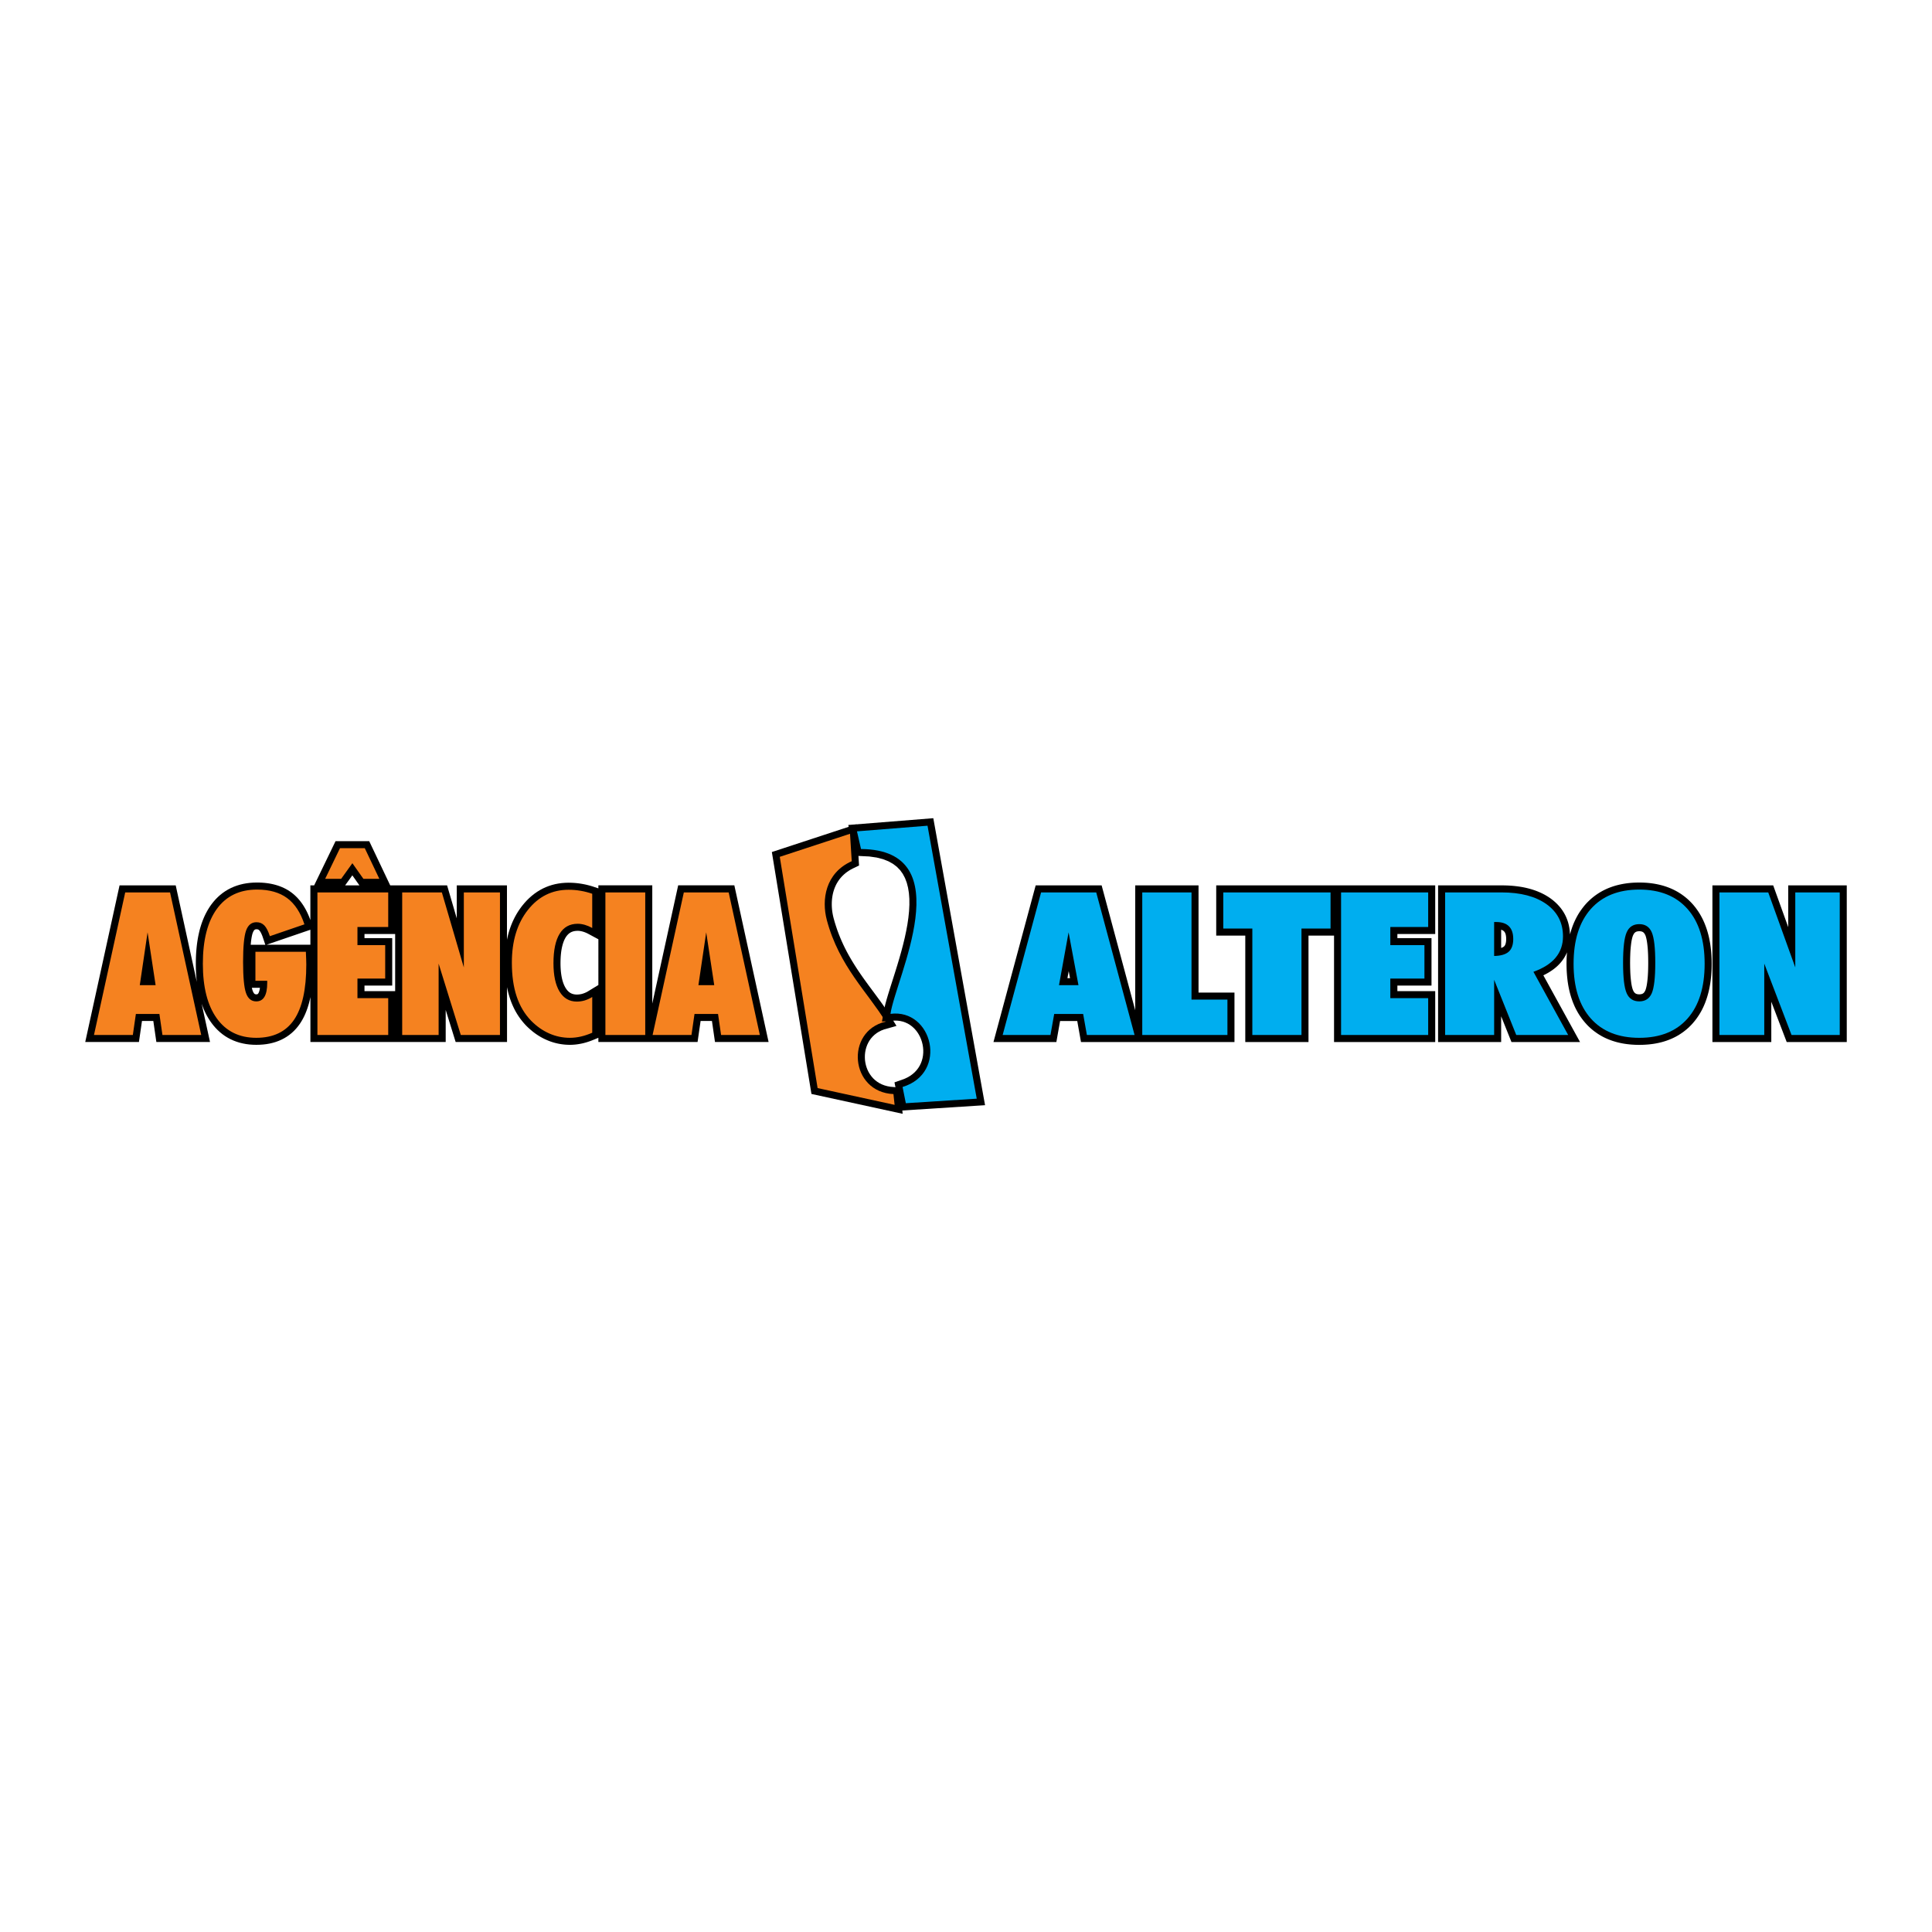<?xml version="1.0" encoding="utf-8"?>
<!-- Generator: Adobe Illustrator 13.0.0, SVG Export Plug-In . SVG Version: 6.00 Build 14576)  -->
<!DOCTYPE svg PUBLIC "-//W3C//DTD SVG 1.0//EN" "http://www.w3.org/TR/2001/REC-SVG-20010904/DTD/svg10.dtd">
<svg version="1.0" id="Layer_1" xmlns="http://www.w3.org/2000/svg" xmlns:xlink="http://www.w3.org/1999/xlink" x="0px" y="0px"
	 width="192.756px" height="192.756px" viewBox="0 0 192.756 192.756" enable-background="new 0 0 192.756 192.756"
	 xml:space="preserve">
<g>
	<polygon fill-rule="evenodd" clip-rule="evenodd" fill="#FFFFFF" points="0,0 192.756,0 192.756,192.756 0,192.756 0,0 	"/>
	<polygon fill-rule="evenodd" clip-rule="evenodd" points="77.008,85.007 85.452,82.236 85.707,86.351 85.056,86.663 84.86,86.769 
		84.677,86.881 84.505,86.999 84.345,87.121 84.195,87.25 84.056,87.382 83.927,87.52 83.808,87.661 83.697,87.807 83.595,87.958 
		83.502,88.112 83.417,88.27 83.341,88.432 83.272,88.597 83.211,88.766 83.158,88.937 83.111,89.111 83.073,89.288 83.042,89.465 
		83.018,89.646 83,89.828 82.99,90.01 82.986,90.192 82.988,90.375 82.997,90.557 83.012,90.739 83.033,90.918 83.06,91.097 
		83.092,91.273 83.13,91.447 83.172,91.618 83.287,92.026 83.412,92.424 83.543,92.812 83.684,93.19 83.831,93.559 83.985,93.918 
		84.146,94.27 84.313,94.613 84.486,94.949 84.664,95.277 84.847,95.599 85.034,95.915 85.225,96.225 85.418,96.529 85.616,96.829 
		85.815,97.123 86.017,97.414 86.22,97.701 86.425,97.984 86.63,98.266 86.835,98.544 87.04,98.82 87.244,99.095 87.446,99.368 
		87.647,99.642 87.846,99.914 88.042,100.187 88.233,100.46 88.422,100.734 88.605,101.011 88.785,101.289 89.442,102.354 
		88.214,102.702 87.936,102.81 87.683,102.937 87.454,103.081 87.248,103.243 87.062,103.42 86.896,103.61 86.75,103.814 
		86.625,104.031 86.518,104.259 86.432,104.496 86.365,104.739 86.318,104.99 86.292,105.245 86.287,105.503 86.3,105.76 
		86.335,106.015 86.39,106.267 86.465,106.513 86.558,106.75 86.671,106.979 86.803,107.195 86.953,107.399 87.121,107.59 
		87.307,107.765 87.512,107.923 87.735,108.064 87.979,108.187 88.243,108.289 88.529,108.369 88.838,108.426 89.775,108.509 
		90.059,111.124 80.958,109.143 77.008,85.007 	"/>
	<path fill-rule="evenodd" clip-rule="evenodd" fill="#F58220" d="M77.797,85.487l7.01-2.301l0.17,2.736
		c-2.633,1.178-3.024,3.847-2.484,5.875c1.232,4.622,4.127,7.259,5.863,10.134c-4.05,0.949-3.56,7.029,0.783,7.225l0.116,1.075
		l-7.682-1.673L77.797,85.487L77.797,85.487z"/>
	<polygon fill-rule="evenodd" clip-rule="evenodd" points="84.634,82.308 93.116,81.632 98.279,110.265 89.806,110.808 
		89.242,107.988 90.198,107.652 90.515,107.507 90.797,107.344 91.047,107.163 91.268,106.969 91.46,106.761 91.625,106.541 
		91.766,106.309 91.883,106.067 91.975,105.817 92.044,105.56 92.09,105.295 92.113,105.026 92.114,104.756 92.092,104.485 
		92.048,104.216 91.983,103.952 91.897,103.694 91.792,103.446 91.667,103.209 91.525,102.985 91.365,102.777 91.189,102.585 
		90.998,102.412 90.792,102.259 90.573,102.126 90.339,102.017 90.09,101.929 89.826,101.867 89.546,101.831 89.249,101.824 
		87.993,101.923 88.221,100.654 88.323,100.218 88.451,99.745 88.601,99.236 88.768,98.695 88.949,98.123 89.14,97.524 
		89.337,96.901 89.535,96.259 89.731,95.601 89.921,94.931 90.1,94.253 90.265,93.573 90.41,92.893 90.534,92.22 90.63,91.556 
		90.697,90.907 90.729,90.279 90.726,89.676 90.682,89.102 90.596,88.563 90.467,88.063 90.293,87.604 90.073,87.188 89.804,86.814 
		89.48,86.48 89.094,86.186 88.635,85.93 88.093,85.718 87.46,85.556 86.73,85.451 85.338,85.381 84.634,82.308 	"/>
	<path fill-rule="evenodd" clip-rule="evenodd" fill="#00AEEF" d="M85.5,82.943l7.039-0.561l4.911,27.233l-7.076,0.453l-0.325-1.62
		c4.583-1.395,2.984-7.834-1.205-7.296c0.495-3.518,7.104-16.361-2.94-16.445L85.5,82.943L85.5,82.943z"/>
	<path fill-rule="evenodd" clip-rule="evenodd" d="M8.504,103.963l3.424-15.629h5.603l2.107,9.638l-0.009-0.077l-0.021-0.207
		l-0.019-0.21l-0.016-0.213l-0.013-0.216l-0.01-0.219l-0.007-0.222l-0.004-0.225l-0.001-0.227l0.001-0.23l0.004-0.227l0.007-0.224
		l0.01-0.221l0.013-0.218l0.016-0.215l0.019-0.211l0.021-0.21l0.025-0.207l0.027-0.203l0.031-0.2l0.033-0.198l0.037-0.195
		l0.04-0.192l0.042-0.188l0.045-0.187l0.049-0.184l0.052-0.18l0.055-0.177l0.058-0.175l0.062-0.172l0.064-0.168l0.068-0.166
		l0.071-0.163l0.075-0.16l0.077-0.156l0.081-0.153l0.084-0.15l0.087-0.147l0.09-0.144l0.094-0.141l0.1-0.142l0.202-0.26l0.216-0.249
		l0.229-0.233l0.241-0.217l0.252-0.2l0.264-0.183l0.274-0.165l0.286-0.148l0.295-0.13l0.305-0.112l0.314-0.095l0.322-0.077
		l0.331-0.059l0.337-0.042l0.346-0.025l0.351-0.008l0.252,0.004l0.245,0.011l0.24,0.018l0.235,0.026l0.231,0.034l0.226,0.041
		l0.222,0.049l0.217,0.057l0.212,0.064l0.207,0.073l0.202,0.081l0.197,0.088l0.191,0.097l0.186,0.105l0.179,0.113l0.174,0.122
		l0.167,0.13l0.162,0.138l0.155,0.146l0.149,0.153l0.144,0.161l0.138,0.168l0.132,0.177l0.126,0.183l0.12,0.19l0.115,0.198
		l0.109,0.205l0.104,0.211l0.098,0.217l0.092,0.225l0.087,0.231l0.01,0.028v-3.46h0.378l2.135-4.413h3.358l2.096,4.413h0.49h0.01
		h5.175l0.964,3.292v-3.292h5.009v5.426l0.024-0.116l0.042-0.186l0.045-0.184l0.049-0.182l0.053-0.18l0.056-0.178l0.06-0.175
		l0.062-0.172l0.066-0.17l0.07-0.168l0.073-0.166l0.077-0.163l0.081-0.162l0.084-0.159l0.087-0.156l0.091-0.153l0.095-0.152
		l0.098-0.148l0.102-0.146l0.104-0.143l0.111-0.145l0.222-0.268l0.233-0.255l0.243-0.239l0.252-0.223l0.262-0.206l0.27-0.189
		l0.279-0.172l0.288-0.155l0.297-0.136l0.304-0.118l0.312-0.1l0.319-0.082l0.326-0.063l0.331-0.045l0.337-0.027l0.337-0.009
		l0.174,0.002l0.167,0.005l0.167,0.009l0.166,0.012l0.166,0.016l0.165,0.02l0.165,0.023l0.161,0.026l0.159,0.029l0.161,0.032
		l0.16,0.036l0.159,0.039l0.158,0.042l0.157,0.045l0.156,0.049l0.538,0.179v-0.302h5.378v11.798l2.584-11.798h5.603l3.417,15.629
		h-5.348l-0.303-2.096h-1.132l-0.302,2.096h-4.519h-0.839h-4.539v-0.42l-0.493,0.205l-0.157,0.062l-0.157,0.059l-0.157,0.055
		l-0.156,0.051l-0.157,0.047l-0.157,0.042l-0.156,0.038l-0.156,0.033l-0.156,0.028l-0.156,0.025l-0.156,0.021l-0.156,0.016
		l-0.157,0.012l-0.157,0.007l-0.157,0.002l-0.151-0.002l-0.152-0.006l-0.15-0.009l-0.149-0.014l-0.149-0.018l-0.148-0.021
		l-0.148-0.025l-0.146-0.028l-0.146-0.033l-0.146-0.036l-0.145-0.041l-0.144-0.044l-0.143-0.048l-0.142-0.053l-0.14-0.056
		l-0.14-0.06l-0.138-0.062l-0.137-0.066l-0.135-0.07l-0.134-0.073l-0.132-0.077l-0.13-0.08l-0.129-0.084l-0.127-0.087l-0.125-0.09
		l-0.124-0.094l-0.122-0.097l-0.12-0.101l-0.119-0.103l-0.117-0.106l-0.115-0.109l-0.117-0.116l-0.135-0.143l-0.129-0.146
		l-0.125-0.149l-0.121-0.153l-0.117-0.157l-0.112-0.16l-0.108-0.164l-0.103-0.167l-0.099-0.171l-0.095-0.175l-0.089-0.177
		l-0.085-0.182l-0.081-0.185l-0.077-0.188l-0.071-0.19l-0.067-0.192l-0.063-0.197l-0.059-0.2l-0.055-0.205l-0.051-0.208
		l-0.046-0.212l-0.025-0.126v5.473h-5.126l-0.993-3.197v3.197h-5.029h-0.01h-8.458v-4.477l-0.031,0.143l-0.042,0.183l-0.045,0.18
		l-0.047,0.177l-0.051,0.172l-0.053,0.17l-0.057,0.166l-0.06,0.163l-0.062,0.159l-0.064,0.155l-0.069,0.152l-0.071,0.149
		l-0.075,0.146l-0.077,0.143l-0.081,0.138l-0.084,0.137l-0.09,0.135l-0.18,0.247l-0.197,0.237l-0.211,0.223l-0.223,0.206
		l-0.236,0.19l-0.249,0.175l-0.26,0.157l-0.271,0.141l-0.281,0.123l-0.292,0.106l-0.301,0.089l-0.31,0.072l-0.318,0.056
		l-0.328,0.039l-0.335,0.023l-0.345,0.008l-0.347-0.008l-0.34-0.025l-0.333-0.043l-0.326-0.061l-0.318-0.077l-0.309-0.096
		l-0.301-0.114l-0.292-0.132l-0.281-0.149l-0.271-0.167l-0.26-0.185l-0.249-0.202l-0.237-0.219l-0.226-0.234l-0.214-0.25
		l-0.199-0.262l-0.099-0.141l-0.094-0.142l-0.089-0.144l-0.087-0.147l-0.083-0.149l-0.08-0.153l-0.077-0.156l-0.074-0.159
		l-0.07-0.162l-0.067-0.165l-0.063-0.168l-0.062-0.17l-0.008-0.026l0.835,3.824H15.6l-0.303-2.096h-1.132l-0.303,2.096H8.504
		L8.504,103.963z M30.967,92.76l-4.374,1.497h4.374V92.76L30.967,92.76z M26.47,94.257l-0.268-0.797l-0.053-0.141l-0.053-0.124
		l-0.052-0.109l-0.05-0.092l-0.047-0.076l-0.043-0.059l-0.034-0.039l-0.028-0.027l-0.03-0.022l-0.028-0.018l-0.029-0.014
		l-0.032-0.011l-0.037-0.009l-0.044-0.006L25.6,92.712l-0.081,0.006l-0.05,0.012l-0.036,0.016L25.4,92.768l-0.038,0.037
		l-0.047,0.062l-0.052,0.093l-0.055,0.132l-0.022,0.069l-0.026,0.095l-0.025,0.11L25.11,93.49l-0.023,0.138l-0.022,0.151
		l-0.021,0.164l-0.018,0.177l-0.012,0.138H26.47L26.47,94.257z M25.129,98.555l0.002,0.01l0.025,0.108l0.026,0.094l0.022,0.068
		l0.055,0.132l0.05,0.091l0.045,0.061l0.037,0.035l0.031,0.021l0.033,0.015l0.046,0.011l0.074,0.006l0.046-0.003l0.037-0.007
		l0.024-0.007L25.7,99.18l0.016-0.01l0.018-0.016l0.022-0.025l0.028-0.041l0.031-0.06l0.031-0.078l0.031-0.1l0.028-0.121
		l0.023-0.141l0.004-0.034H25.129L25.129,98.555z M34.433,88.334h1.427l-0.707-1.001L34.433,88.334L34.433,88.334z M39.425,93.187
		h-3.06v0.409h2.767v4.736h-2.767v0.552h3.06V93.187L39.425,93.187z M59.699,93.71l-1.028-0.552l-0.076-0.038l-0.075-0.035
		l-0.074-0.033l-0.075-0.03l-0.074-0.028l-0.075-0.025l-0.071-0.022l-0.068-0.018l-0.07-0.017l-0.068-0.014l-0.066-0.011
		l-0.063-0.009l-0.061-0.005l-0.061-0.004l-0.055-0.001l-0.109,0.003l-0.102,0.008l-0.097,0.014l-0.09,0.018l-0.084,0.023
		l-0.079,0.027l-0.075,0.032l-0.07,0.036l-0.068,0.041l-0.066,0.046l-0.065,0.052l-0.062,0.058l-0.061,0.065l-0.061,0.072
		l-0.059,0.081l-0.058,0.088l-0.055,0.096l-0.054,0.105l-0.051,0.113l-0.048,0.122l-0.045,0.13l-0.043,0.14l-0.039,0.148
		l-0.036,0.156l-0.032,0.166L56,94.88l-0.023,0.183l-0.02,0.19l-0.016,0.2l-0.011,0.208l-0.007,0.215L55.921,96.1l0.002,0.21
		l0.007,0.203l0.011,0.196l0.015,0.188l0.02,0.181L56,97.253l0.027,0.165l0.031,0.158l0.035,0.15l0.039,0.143l0.042,0.135
		l0.045,0.127l0.048,0.119l0.051,0.112l0.054,0.104l0.056,0.098l0.058,0.09l0.059,0.082l0.06,0.072l0.061,0.066l0.062,0.059
		l0.062,0.052l0.063,0.046l0.064,0.04l0.066,0.035l0.068,0.03l0.072,0.026l0.075,0.021l0.08,0.018l0.085,0.013l0.09,0.009l0.1,0.002
		l0.073-0.001l0.076-0.004l0.074-0.007l0.075-0.01l0.075-0.013l0.072-0.014l0.072-0.018l0.07-0.021l0.071-0.022l0.074-0.027
		l0.073-0.029l0.073-0.032l0.073-0.034l0.071-0.037l0.07-0.04l1.056-0.642V93.71L59.699,93.71z"/>
	<path fill-rule="evenodd" clip-rule="evenodd" fill="#F58220" d="M9.376,103.261l3.116-14.225h4.474l3.109,14.225h-3.868
		l-0.303-2.096h-2.348l-0.303,2.096H9.376L9.376,103.261z M13.946,98.292h1.58l-0.802-5.271L13.946,98.292L13.946,98.292z
		 M30.519,94.959c0,0.013,0,0.033,0,0.06c0.026,0.545,0.04,0.951,0.04,1.217c0,2.481-0.409,4.32-1.228,5.515
		c-0.818,1.193-2.072,1.792-3.761,1.792c-1.696,0-3.01-0.646-3.938-1.936c-0.928-1.287-1.394-3.106-1.394-5.451
		c0-2.375,0.469-4.204,1.404-5.484c0.934-1.281,2.271-1.919,4.004-1.919c1.234,0,2.231,0.283,2.997,0.845
		c0.762,0.562,1.34,1.437,1.729,2.624l-3.449,1.181c-0.157-0.492-0.339-0.848-0.545-1.067c-0.21-0.216-0.472-0.326-0.789-0.326
		c-0.495,0-0.841,0.279-1.041,0.841c-0.196,0.562-0.296,1.603-0.296,3.123c0,1.513,0.097,2.548,0.293,3.103
		c0.196,0.556,0.535,0.832,1.024,0.832c0.362,0,0.635-0.153,0.818-0.463c0.183-0.309,0.273-0.774,0.273-1.396v-0.196h-1.177v-2.893
		H30.519L30.519,94.959z M31.669,103.261V89.036h7.064v3.449h-3.07v1.812h2.768v3.333h-2.768v1.956h3.07v3.675H31.669
		L31.669,103.261z M32.44,87.683l1.48-3.06h2.474l1.454,3.06h-1.59l-1.101-1.56l-1.121,1.56H32.44L32.44,87.683z M40.126,103.261
		V89.036h3.958l2.192,7.483v-7.483h3.605v14.225h-3.908l-2.212-7.121v7.121H40.126L40.126,103.261z M59.087,103.038
		c-0.389,0.166-0.768,0.296-1.134,0.379c-0.369,0.083-0.732,0.126-1.098,0.126c-0.715,0-1.4-0.143-2.055-0.432
		c-0.655-0.29-1.257-0.712-1.803-1.265c-0.649-0.668-1.134-1.479-1.45-2.431c-0.319-0.951-0.479-2.075-0.479-3.376
		c0-2.148,0.532-3.898,1.593-5.245s2.418-2.022,4.067-2.022c0.409,0,0.812,0.033,1.204,0.103c0.393,0.066,0.778,0.166,1.154,0.296
		v3.413c-0.246-0.137-0.492-0.24-0.741-0.313c-0.247-0.07-0.482-0.106-0.708-0.106c-0.795,0-1.394,0.333-1.803,0.998
		s-0.615,1.646-0.615,2.937c0,1.22,0.203,2.165,0.608,2.831c0.406,0.665,0.981,0.997,1.72,0.997c0.272,0,0.539-0.039,0.795-0.116
		c0.256-0.08,0.505-0.192,0.745-0.343V103.038L59.087,103.038z M60.401,103.261V89.036h3.975v14.225H60.401L60.401,103.261z
		 M65.11,103.261l3.116-14.225H72.7l3.11,14.225h-3.868l-0.303-2.096h-2.348l-0.303,2.096H65.11L65.11,103.261z M69.68,98.292h1.58
		l-0.801-5.271L69.68,98.292L69.68,98.292z"/>
	<path fill-rule="evenodd" clip-rule="evenodd" d="M99.119,103.963l4.211-15.629h6.58l3.352,12.461V88.334h6.316V99.03h3.586v4.933
		h-9.051h-0.852h-5.41l-0.373-2.096h-1.713l-0.371,2.096H99.119L99.119,103.963z M106.498,97.59h0.258l-0.131-0.698L106.498,97.59
		L106.498,97.59z M130.549,103.963h-6.307v-10.62h-2.9v-5.009h11.756h0.352h9.742v4.853h-3.775v0.409h3.404v4.736h-3.404v0.552
		h3.775v5.079h-10.094v-10.62h-2.549V103.963L130.549,103.963z M150.232,93.27l-0.029-0.1l-0.033-0.083l-0.037-0.068l-0.039-0.056
		l-0.043-0.049L150,92.87l-0.059-0.039l-0.068-0.036l-0.086-0.033l-0.016-0.004v1.818l0.072-0.024l0.09-0.041l0.07-0.042l0.051-0.04
		l0.041-0.04l0.037-0.05l0.035-0.062l0.033-0.079l0.029-0.097l0.023-0.119l0.016-0.14l0.004-0.16l-0.004-0.155l-0.016-0.138
		L150.232,93.27L150.232,93.27z M149.988,88.335l0.184,0.003l0.184,0.006l0.18,0.008l0.178,0.011l0.174,0.013l0.174,0.016
		l0.172,0.019l0.17,0.021l0.168,0.023l0.164,0.026l0.164,0.028l0.16,0.031l0.16,0.034l0.156,0.037l0.154,0.039l0.154,0.042
		l0.15,0.044l0.146,0.047l0.146,0.049l0.145,0.053l0.143,0.055l0.139,0.058l0.139,0.061l0.135,0.063l0.133,0.066l0.131,0.069
		l0.129,0.072l0.125,0.074l0.123,0.076l0.121,0.08l0.123,0.086l0.227,0.172L155.152,90l0.201,0.191l0.188,0.201l0.176,0.21
		l0.16,0.219l0.146,0.228l0.131,0.236l0.115,0.245l0.1,0.251l0.084,0.258l0.068,0.265l0.053,0.271l0.037,0.276l0.023,0.282
		l0.002,0.098l0.008-0.035l0.055-0.191l0.057-0.187l0.061-0.185l0.062-0.182l0.068-0.179l0.072-0.176l0.076-0.173l0.08-0.17
		l0.084-0.167l0.088-0.164l0.09-0.16l0.096-0.158l0.1-0.155l0.104-0.151l0.107-0.147l0.111-0.145l0.113-0.142l0.121-0.139
		l0.121-0.134l0.127-0.13l0.129-0.125l0.133-0.122l0.135-0.118l0.139-0.113l0.141-0.109l0.146-0.105l0.146-0.1l0.152-0.097
		l0.152-0.091l0.156-0.088l0.16-0.083l0.162-0.079l0.166-0.075l0.168-0.07l0.172-0.066l0.172-0.061l0.176-0.057l0.178-0.053
		l0.182-0.048l0.184-0.044l0.186-0.039l0.188-0.036l0.191-0.031l0.191-0.027l0.195-0.023l0.199-0.019l0.199-0.014l0.203-0.01
		l0.205-0.006l0.207-0.002l0.205,0.002l0.205,0.006l0.201,0.01l0.201,0.014l0.195,0.019l0.195,0.023l0.193,0.027l0.189,0.031
		l0.188,0.036l0.186,0.04l0.182,0.043l0.182,0.048l0.178,0.053l0.174,0.057l0.172,0.062l0.172,0.066l0.166,0.07l0.166,0.074
		l0.16,0.079l0.16,0.083l0.156,0.087l0.152,0.092l0.15,0.096l0.148,0.101l0.143,0.105l0.143,0.109l0.137,0.113l0.135,0.117
		l0.131,0.122l0.129,0.125l0.125,0.129l0.123,0.134l0.117,0.139l0.115,0.141l0.109,0.144l0.105,0.147l0.104,0.151l0.098,0.153
		l0.096,0.158l0.09,0.161l0.088,0.164l0.084,0.167l0.078,0.17l0.076,0.173l0.07,0.176l0.068,0.179l0.064,0.182l0.061,0.186
		L170.371,93l0.053,0.19l0.049,0.194l0.045,0.196l0.041,0.2l0.037,0.202l0.035,0.205l0.029,0.208l0.027,0.211l0.023,0.213
		l0.02,0.216l0.016,0.219l0.012,0.222l0.01,0.224l0.004,0.228l0.002,0.23l-0.002,0.23l-0.004,0.227l-0.01,0.224l-0.012,0.221
		l-0.016,0.219l-0.02,0.215l-0.023,0.213l-0.027,0.21l-0.029,0.208l-0.035,0.204l-0.037,0.201l-0.041,0.199l-0.045,0.195
		l-0.049,0.193l-0.053,0.19l-0.055,0.188l-0.061,0.185l-0.064,0.181l-0.066,0.18l-0.072,0.175l-0.074,0.173l-0.08,0.17l-0.082,0.166
		l-0.086,0.164l-0.092,0.16l-0.094,0.157l-0.1,0.154l-0.102,0.15l-0.105,0.147l-0.109,0.144l-0.115,0.142l-0.117,0.137l-0.121,0.134
		l-0.125,0.13l-0.127,0.126l-0.131,0.121l-0.135,0.117l-0.139,0.113l-0.141,0.109l-0.145,0.104l-0.146,0.101l-0.15,0.096
		l-0.152,0.091l-0.156,0.088l-0.16,0.083l-0.162,0.078l-0.164,0.074l-0.168,0.069l-0.17,0.065l-0.172,0.062l-0.176,0.057
		l-0.178,0.052l-0.182,0.048l-0.184,0.044l-0.186,0.039l-0.188,0.035l-0.189,0.031l-0.193,0.026l-0.195,0.023l-0.199,0.018
		l-0.199,0.014l-0.203,0.011l-0.205,0.006l-0.205,0.002l-0.209-0.002l-0.205-0.006l-0.203-0.011l-0.201-0.014l-0.197-0.019
		l-0.195-0.022l-0.195-0.027l-0.189-0.03l-0.189-0.035l-0.186-0.04l-0.184-0.044l-0.182-0.048l-0.178-0.053l-0.178-0.057
		l-0.174-0.062l-0.17-0.065l-0.168-0.069l-0.164-0.074l-0.164-0.079l-0.16-0.083l-0.156-0.087l-0.154-0.093l-0.15-0.097l-0.146-0.1
		l-0.145-0.104l-0.143-0.109l-0.139-0.113l-0.135-0.118l-0.133-0.121l-0.129-0.126l-0.125-0.131l-0.121-0.133l-0.117-0.137
		l-0.115-0.142l-0.111-0.144l-0.105-0.147l-0.104-0.149l-0.1-0.154l-0.096-0.158l-0.09-0.16l-0.088-0.163l-0.084-0.167l-0.08-0.169
		l-0.074-0.173l-0.072-0.176l-0.068-0.179l-0.064-0.182l-0.061-0.185l-0.057-0.187l-0.053-0.19l-0.049-0.193l-0.045-0.195
		l-0.041-0.198l-0.039-0.202l-0.033-0.204l-0.031-0.207l-0.025-0.209l-0.023-0.213l-0.02-0.216l-0.016-0.218l-0.014-0.221
		l-0.008-0.224l-0.006-0.227l-0.002-0.229l0.002-0.229l0.006-0.228l0.008-0.224l0.014-0.221l0.016-0.219l0.002-0.024l-0.049,0.114
		l-0.074,0.155l-0.082,0.151l-0.088,0.148l-0.096,0.144l-0.102,0.14l-0.107,0.134l-0.115,0.132l-0.121,0.127l-0.127,0.124
		l-0.133,0.119l-0.139,0.115l-0.145,0.111l-0.15,0.106l-0.156,0.102l-0.16,0.099l-0.166,0.095l-0.172,0.091l-0.176,0.088h-0.002
		l3.662,6.657h-6.842l-1.029-2.568v2.568h-6.293V88.334h6.326L149.988,88.335L149.988,88.335z M162.635,96.06l0.002,0.265
		l0.004,0.253l0.008,0.241l0.008,0.229l0.012,0.218l0.016,0.205l0.018,0.193l0.02,0.181l0.021,0.169l0.023,0.155l0.025,0.141
		l0.027,0.129l0.029,0.115l0.029,0.099l0.029,0.085l0.025,0.062l0.062,0.123l0.059,0.084l0.059,0.061l0.059,0.046l0.066,0.036
		l0.082,0.028l0.104,0.02l0.129,0.008l0.127-0.008l0.1-0.02l0.08-0.027l0.064-0.034l0.059-0.045l0.057-0.06l0.057-0.083l0.061-0.117
		l0.023-0.057l0.027-0.084l0.029-0.1l0.027-0.114l0.027-0.129l0.025-0.144l0.023-0.155l0.021-0.169l0.02-0.182l0.018-0.195
		l0.014-0.207l0.012-0.219l0.01-0.231l0.006-0.244l0.004-0.255l0.002-0.267l-0.002-0.267l-0.004-0.255l-0.006-0.244l-0.01-0.231
		l-0.012-0.22l-0.014-0.208l-0.018-0.195l-0.02-0.182l-0.021-0.169l-0.023-0.157l-0.025-0.144l-0.027-0.129l-0.027-0.115l-0.029-0.1
		l-0.027-0.085l-0.023-0.058l-0.061-0.117l-0.059-0.084l-0.057-0.06l-0.057-0.045l-0.064-0.034l-0.08-0.028l-0.102-0.02
		l-0.125-0.007l-0.129,0.008l-0.104,0.02l-0.082,0.029l-0.066,0.036l-0.059,0.046l-0.059,0.062l-0.057,0.084l-0.062,0.123
		l-0.027,0.063l-0.029,0.086l-0.029,0.1l-0.027,0.115l-0.029,0.13l-0.025,0.142l-0.023,0.156l-0.021,0.169l-0.02,0.182l-0.018,0.193
		l-0.016,0.206l-0.012,0.217l-0.008,0.23l-0.008,0.242l-0.004,0.253L162.635,96.06L162.635,96.06z M170.848,103.963V88.334h6.064
		l1.5,4.167v-4.167h5.84v15.629h-5.992l-1.537-4.02v4.02H170.848L170.848,103.963z"/>
	<path fill-rule="evenodd" clip-rule="evenodd" fill="#00AEEF" d="M100.035,103.261l3.834-14.225h5.502l3.826,14.225h-4.758
		l-0.373-2.096h-2.889l-0.371,2.096H100.035L100.035,103.261z M105.656,98.292h1.943l-0.986-5.271L105.656,98.292L105.656,98.292z
		 M113.963,103.261V89.036h4.914v10.695h3.584v3.529H113.963L113.963,103.261z M129.848,103.261h-4.902v-10.62h-2.9v-3.605h10.703
		v3.605h-2.9V103.261L129.848,103.261z M133.799,103.261V89.036h8.691v3.449h-3.777v1.812h3.404v3.333h-3.404v1.956h3.777v3.675
		H133.799L133.799,103.261z M149.07,91.989v3.389c0.662-0.013,1.145-0.153,1.451-0.422c0.303-0.27,0.455-0.695,0.455-1.274
		c0-0.562-0.145-0.988-0.434-1.271c-0.287-0.283-0.713-0.422-1.281-0.422H149.07L149.07,91.989z M144.18,103.261V89.036h5.623
		c1.902,0,3.4,0.392,4.496,1.177c1.092,0.788,1.641,1.856,1.641,3.206c0,0.831-0.246,1.543-0.736,2.128
		c-0.492,0.589-1.232,1.058-2.213,1.41l3.465,6.303h-5.18l-2.205-5.505v5.505H144.18L144.18,103.261z M161.934,96.06
		c0,1.48,0.119,2.491,0.359,3.033c0.238,0.543,0.66,0.815,1.258,0.815c0.592,0,1.006-0.27,1.242-0.805
		c0.234-0.536,0.354-1.55,0.354-3.043c0-1.493-0.119-2.511-0.354-3.05c-0.236-0.539-0.65-0.808-1.242-0.808
		c-0.598,0-1.02,0.272-1.258,0.818C162.053,93.565,161.934,94.58,161.934,96.06L161.934,96.06z M156.996,96.157
		c0-2.352,0.572-4.17,1.717-5.465c1.15-1.293,2.762-1.939,4.838-1.939c2.07,0,3.674,0.646,4.814,1.936
		c1.139,1.287,1.707,3.11,1.707,5.468c0,2.351-0.568,4.17-1.703,5.458c-1.133,1.287-2.74,1.929-4.818,1.929
		c-2.084,0-3.699-0.646-4.842-1.936C157.568,100.32,156.996,98.501,156.996,96.157L156.996,96.157z M171.549,103.261V89.036h4.869
		l2.697,7.483v-7.483h4.436v14.225h-4.809l-2.721-7.121v7.121H171.549L171.549,103.261z"/>
</g>
</svg>
